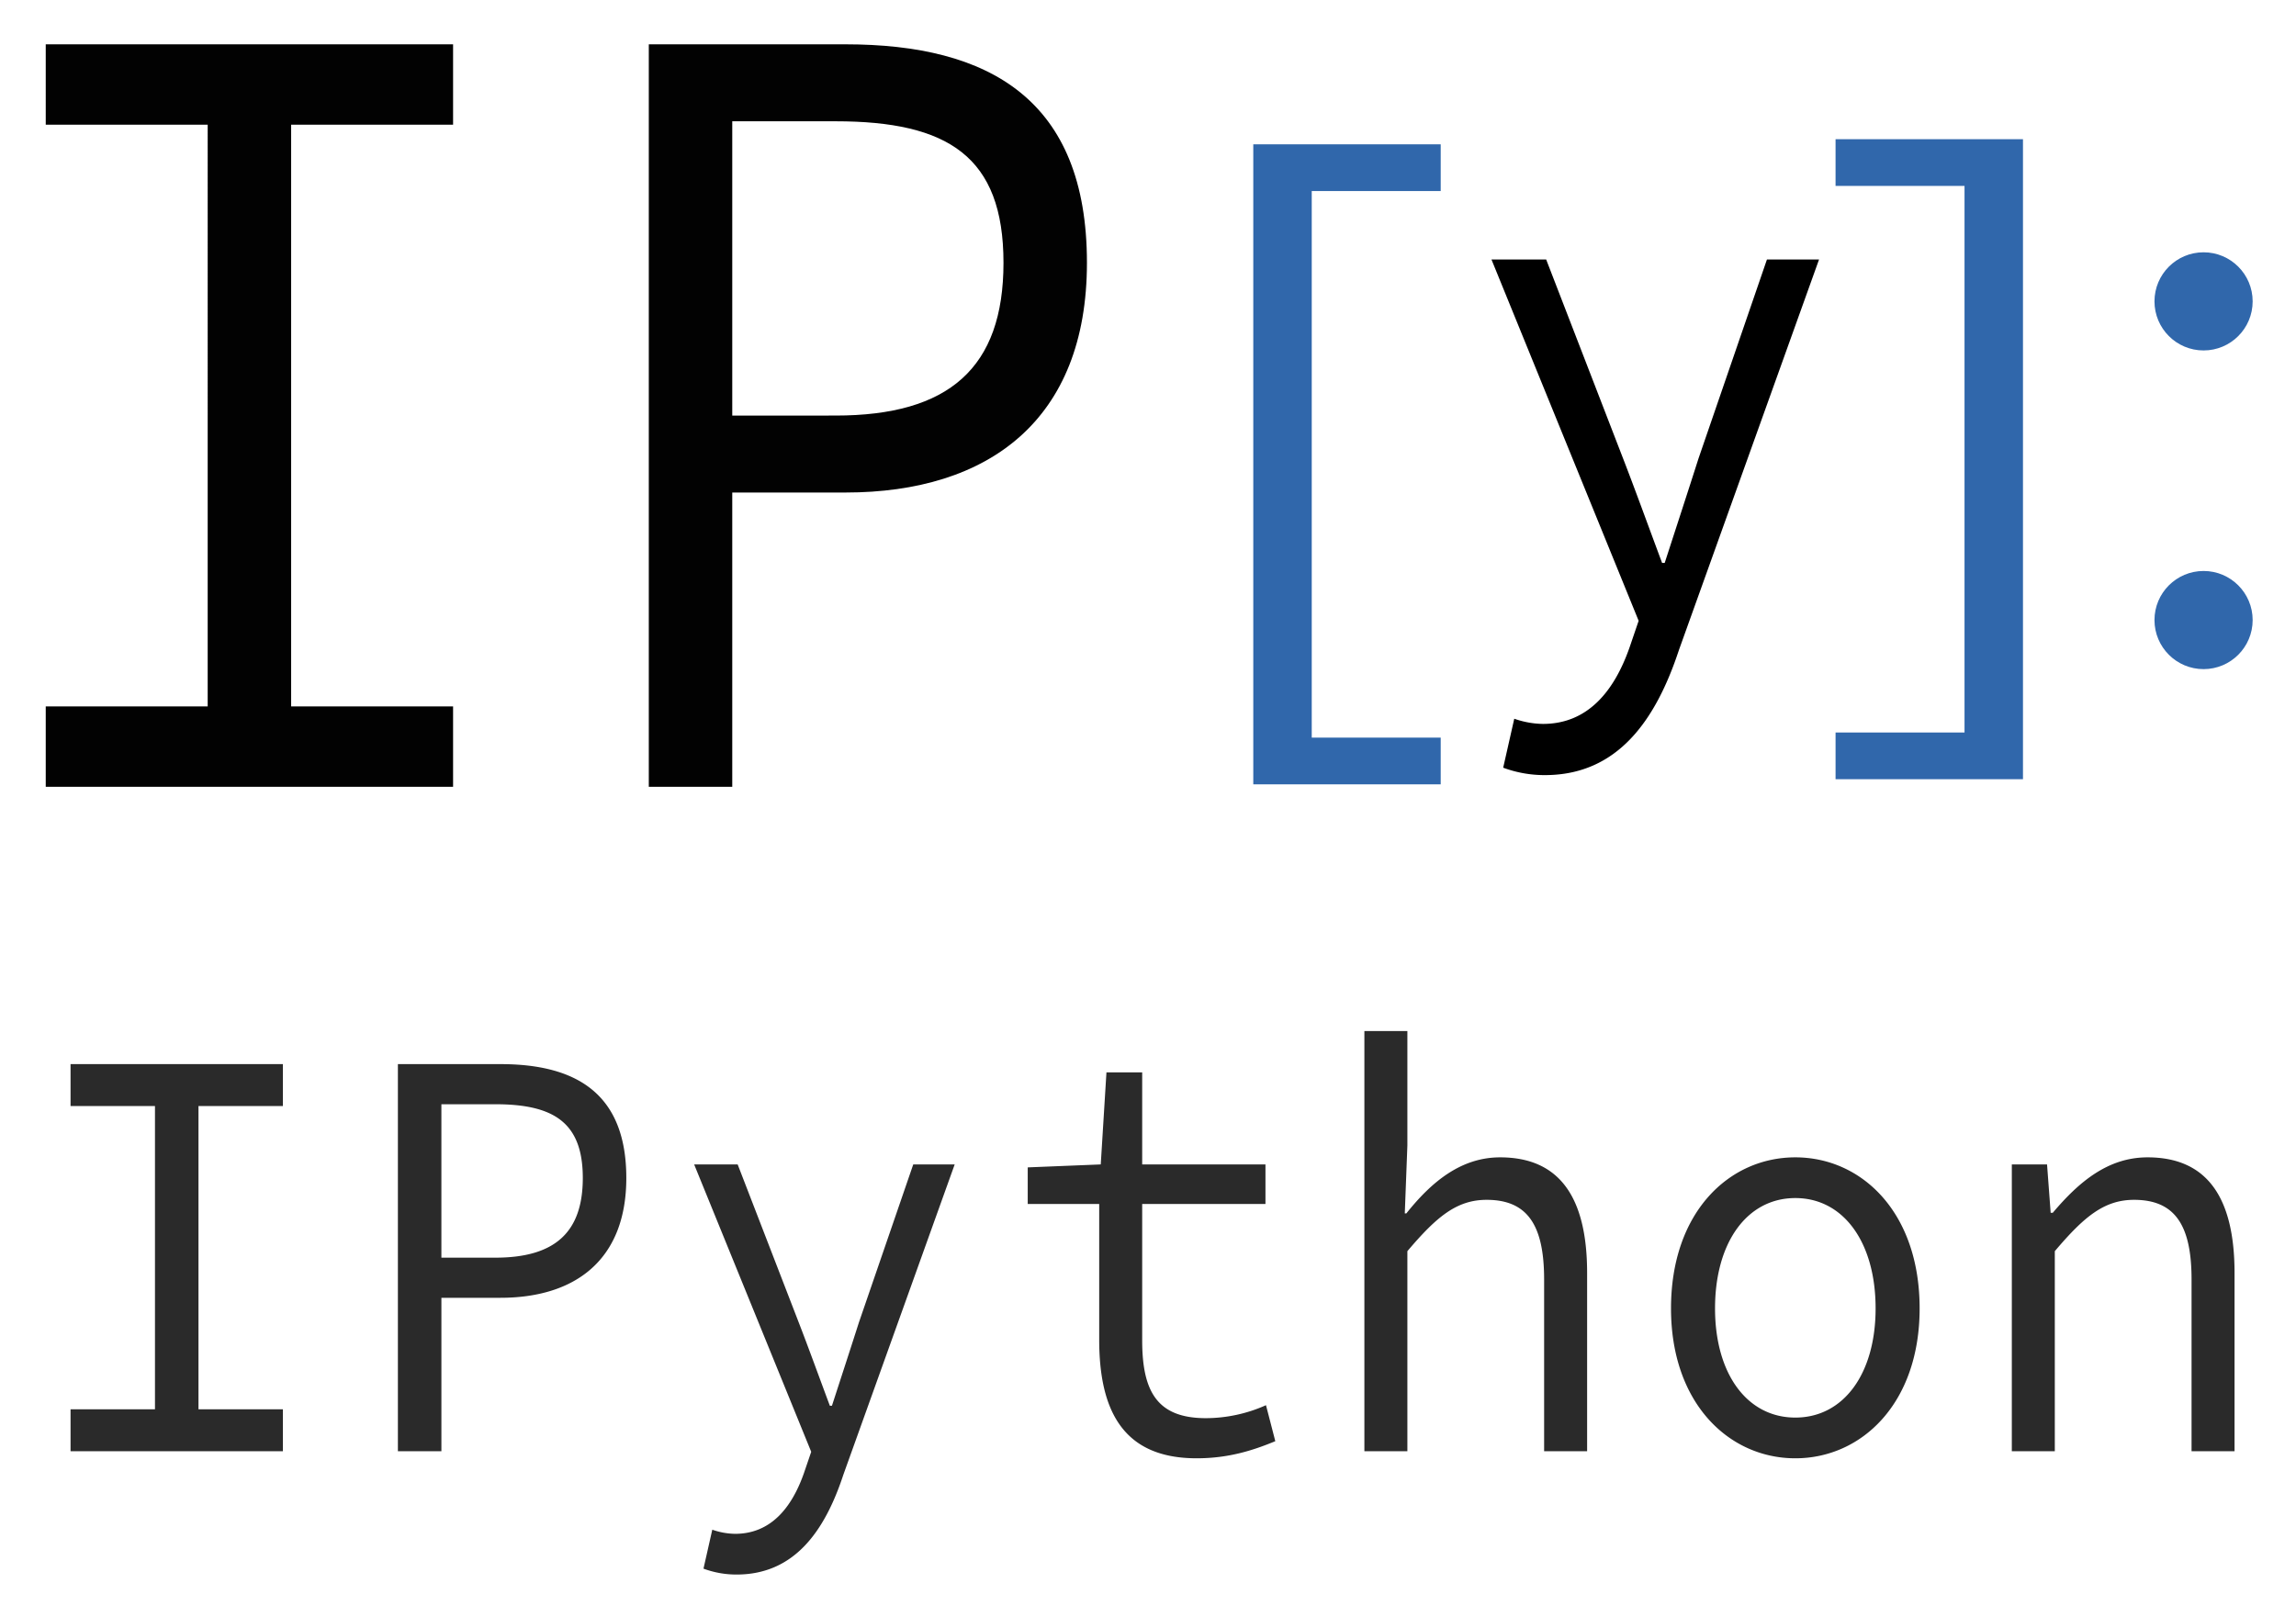 <svg xmlns="http://www.w3.org/2000/svg" role="img" viewBox="9.04 11.54 647.92 456.42"><title>IPython logo</title><defs><style>.cls-1{isolation:isolate}.cls-4{fill:#3067ab}</style></defs><path fill="#020202" d="M21.948 210.932h45.7V46.73h-45.7V24.05h114.95v22.68h-45.7v164.202h45.7v22.681H21.948zM192.129 24.049h55.512c40.653 0 68.129 15.653 68.129 61.655 0 44.405-27.756 64.85-68.129 64.85H215.68v83.06h-23.551zm52.708 104.782c31.962 0 47.382-13.417 47.382-43.127 0-30.029-15.7-39.932-47.382-39.932H215.68v83.059z" class=""/><path fill="#2a2a2a" d="M28.948 409.316h23.825V323.71H28.948v-11.825h59.927v11.825H65.051v85.606h23.824v11.826H28.948zm92.375-97.431h28.94c21.194 0 35.518 8.16 35.518 32.144 0 23.15-14.47 33.81-35.518 33.81h-16.662v43.303h-12.278zm27.479 54.629c16.662 0 24.701-6.995 24.701-22.485 0-15.656-8.185-20.819-24.701-20.819H133.6v43.304zm58.758 87.771l2.484-10.992a20.252 20.252 0 0 0 6.431 1.166c9.94 0 15.932-7.162 19.44-17.155l2.046-5.995-33.033-81.11h12.278l17.247 44.635c2.777 7.161 5.847 15.655 8.77 23.483h.585c2.484-7.66 5.262-16.155 7.6-23.483l15.347-44.636h11.694l-31.426 87.606c-5.262 15.988-13.885 28.146-30.11 28.146a26.598 26.598 0 0 1-9.354-1.665zm111.668-64.621v-38.307h-20.17v-10.326l20.608-.833 1.608-25.981h10.085v25.981h34.787v11.16H331.36v38.472c0 14.49 4.24 21.984 17.979 21.984a41.748 41.748 0 0 0 16.955-3.664l2.63 10.16c-6.43 2.665-13.3 4.83-22.216 4.83-20.755 0-27.479-13.49-27.479-33.476zm74.835-87.105h12.131v32.31l-.73 19.153h.438c7.162-8.994 15.494-15.822 26.456-15.822 16.809 0 24.556 11.325 24.556 32.644v50.298h-12.132v-48.466c0-15.322-4.678-22.485-16.224-22.485-8.478 0-14.178 4.83-22.364 14.49v56.46h-12.131zm86.528 78.278c0-27.148 16.37-42.637 35.079-42.637s35.08 15.49 35.08 42.637c0 26.814-16.371 42.304-35.08 42.304s-35.079-15.49-35.079-42.304zm57.735 0c0-18.654-9.062-31.146-22.656-31.146-13.593 0-22.655 12.492-22.655 31.146 0 18.486 9.062 30.811 22.655 30.811 13.594 0 22.656-12.325 22.656-30.811zm38.441-40.639h9.939l1.023 13.657h.585c7.455-8.827 15.64-15.655 26.749-15.655 16.808 0 24.554 11.325 24.554 32.644v50.298h-12.13v-48.466c0-15.322-4.678-22.485-16.225-22.485-8.478 0-14.178 4.83-22.364 14.49v56.46h-12.131z" class=""/><g class="cls-1"><path d="M362.71 52.274h52.89v13.188h-36.393v154.27H415.6v13.187h-52.89z" class="cls-4"/></g><path d="M433.233 228.219l3.124-13.82a25.446 25.446 0 0 0 8.086 1.465c12.497 0 20.032-9.004 24.443-21.567l2.572-7.54-41.533-101.975h15.437l21.686 56.118c3.492 9.004 7.35 19.684 11.027 29.526h.735c3.124-9.633 6.616-20.312 9.556-29.526l19.297-56.118h14.702l-39.512 110.143c-6.616 20.101-17.459 35.387-37.858 35.387a33.448 33.448 0 0 1-11.762-2.093z"/><g class="cls-1"><path d="M579.916 231.467h-52.89v-13.188h36.393V64.01h-36.393V50.823h52.89z" class="cls-4"/></g><circle cx="630.875" cy="96.601" r="13.851" class="cls-4"/><circle cx="630.875" cy="186.549" r="13.851" class="cls-4"/></svg>